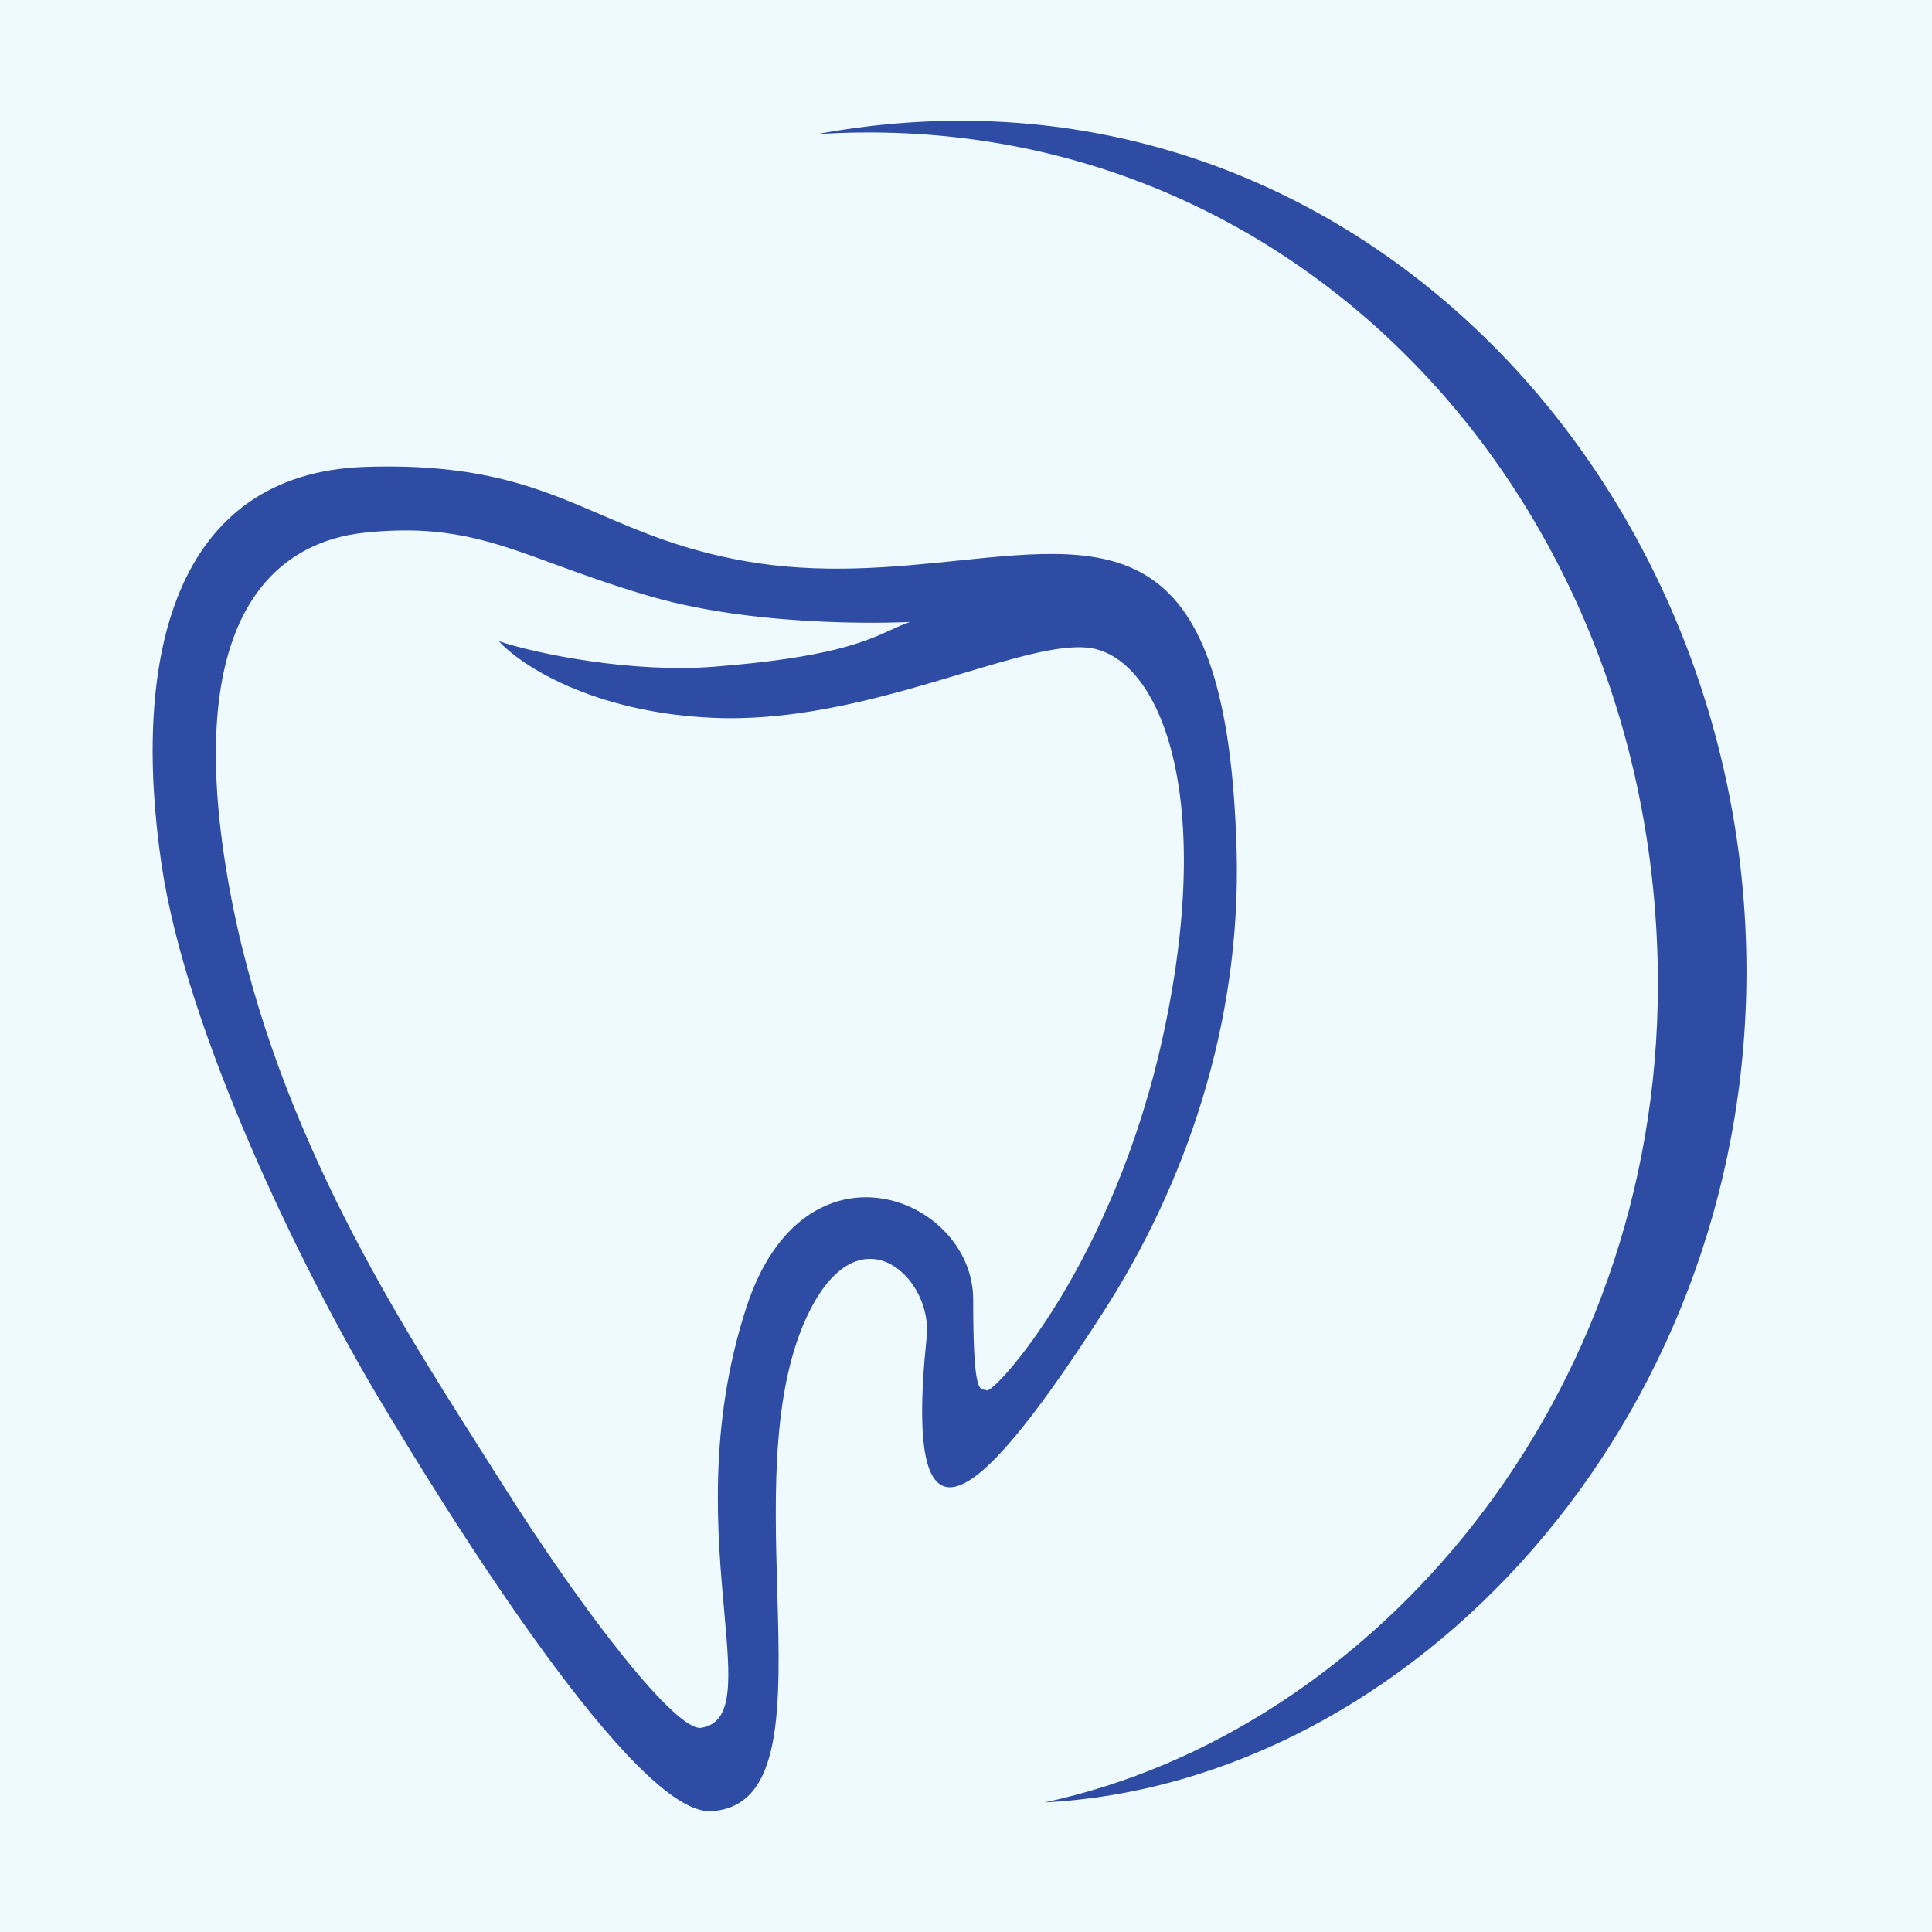 <?xml version="1.0" encoding="UTF-8"?> <svg xmlns="http://www.w3.org/2000/svg" width="32" height="32" viewBox="0 0 32 32" fill="none"><rect width="32" height="32" fill="#EFFAFF"></rect><path fill-rule="evenodd" clip-rule="evenodd" d="M9.951 8.523C8.931 8.085 7.967 7.671 6.052 7.733C2.873 7.837 2.176 10.906 2.674 14.308C3.084 17.106 5.005 21.023 6.236 23.095C7.466 25.168 10.53 30.072 11.78 29.999C12.976 29.93 12.929 28.282 12.874 26.348C12.827 24.713 12.775 22.874 13.463 21.613C14.306 20.07 15.448 21.195 15.349 22.142C14.93 26.166 16.305 24.794 18.282 21.719C19.615 19.646 20.564 16.98 20.482 14.079C20.333 8.826 18.492 9.015 15.868 9.285C14.798 9.395 13.599 9.518 12.331 9.292C11.32 9.112 10.623 8.812 9.951 8.523ZM8.263 10.62C8.891 10.832 10.477 11.149 11.824 11.043C13.747 10.893 14.333 10.626 14.755 10.434C14.864 10.384 14.963 10.339 15.071 10.302C15.071 10.302 12.677 10.43 10.777 9.879C10.136 9.693 9.627 9.506 9.176 9.341C8.125 8.956 7.393 8.687 6.063 8.82C4.468 8.979 3.04 10.324 3.773 14.559C4.454 18.487 6.472 21.667 7.931 23.965C8.045 24.145 8.156 24.32 8.263 24.489C9.729 26.818 11.211 28.683 11.615 28.618C12.16 28.529 12.096 27.811 11.996 26.694C11.881 25.42 11.72 23.626 12.363 21.652C13.321 18.71 16.119 19.831 16.119 21.524C16.119 22.996 16.213 23.008 16.303 23.019C16.317 23.02 16.33 23.022 16.343 23.029C16.464 23.09 18.454 20.933 19.276 17.1C20.149 13.035 19.157 10.832 18.004 10.726C17.52 10.681 16.796 10.898 15.932 11.157C14.74 11.515 13.282 11.952 11.824 11.89C9.813 11.806 8.612 11.008 8.263 10.62Z" fill="#2E4CA3"></path><path d="M17.299 29.854C23.375 29.537 28.927 23.561 28.927 16.091C28.927 7.798 22.118 0.634 13.528 2.222C21.438 1.71 27.46 8.272 27.46 16.303C27.46 23.189 22.746 28.689 17.299 29.854Z" fill="#2E4CA3"></path></svg> 